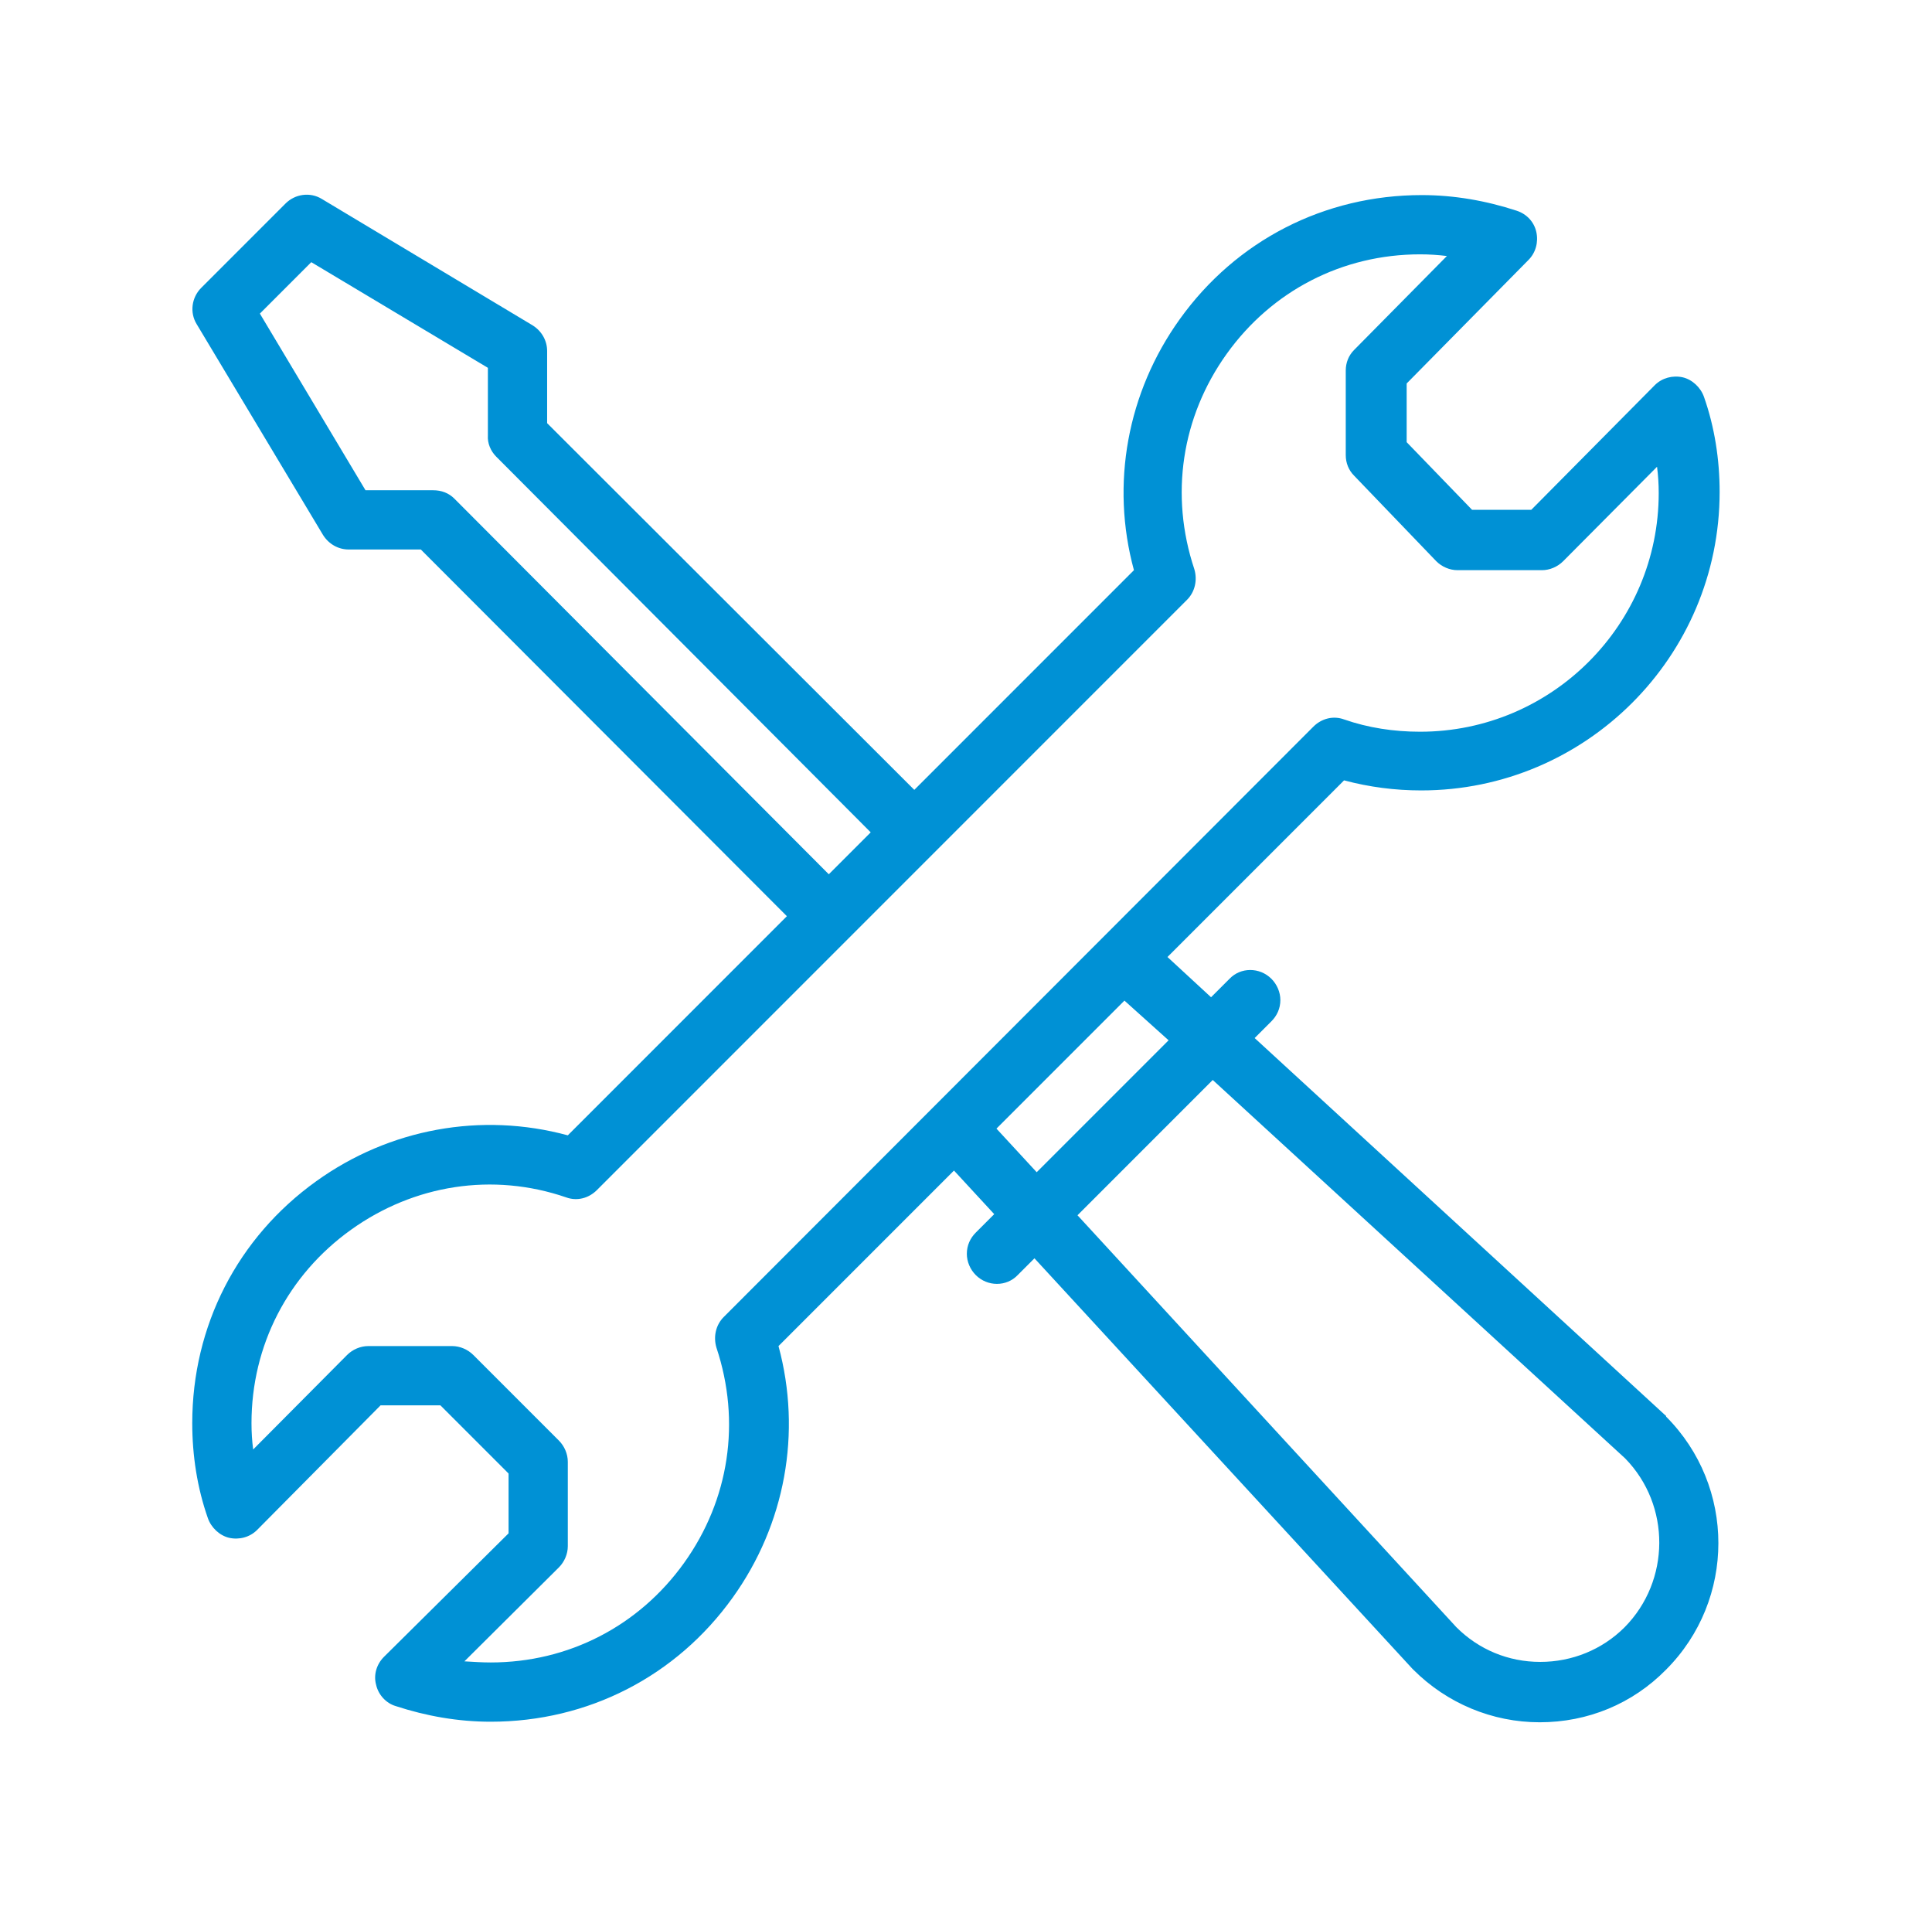 <?xml version="1.0" encoding="utf-8"?>
<!-- Generator: Adobe Illustrator 24.1.3, SVG Export Plug-In . SVG Version: 6.00 Build 0)  -->
<svg version="1.1" id="Vrstva_1" xmlns="http://www.w3.org/2000/svg" xmlns:xlink="http://www.w3.org/1999/xlink" x="0px" y="0px"
	 viewBox="0 0 345.7 342.9" style="enable-background:new 0 0 345.7 342.9;" xml:space="preserve">
<style type="text/css">
	.st0{fill:#0091D5;}
</style>
<path class="st0" d="M298,253.2l-73.5-67.5l3-3c1-1,1.6-2.3,1.6-3.8c0-1.4-0.6-2.8-1.6-3.8c-2.1-2.1-5.5-2.1-7.5,0l-3.3,3.3
	l-7.8-7.2l31.6-31.6c4.5,1.2,9.1,1.8,13.8,1.8c29.4,0,53.4-23.9,53.4-53.4c0-5.8-0.9-11.6-2.8-17c-0.6-1.7-2.1-3.1-3.8-3.5
	c-1.8-0.4-3.7,0.1-5,1.4l-22.1,22.3h-10.6l-11.7-12.1V68.6l21.8-22.1c1.3-1.3,1.8-3.2,1.4-5c-0.4-1.8-1.7-3.2-3.5-3.8
	c-5.5-1.8-11.2-2.8-17-2.8c-17.4,0-33.2,8.1-43.3,22.2c-9.4,13.1-12.4,29.5-8.2,44.9l-39.3,39.3L97.9,75.7V62.8c0-1.9-1-3.6-2.6-4.6
	L57.6,35.6c-2.1-1.3-4.8-0.9-6.5,0.8L36,51.5c-1.7,1.7-2.1,4.4-0.8,6.5l22.6,37.7c1,1.6,2.7,2.6,4.6,2.6l12.9,0l65.5,65.6
	l-39.2,39.2c-15.5-4.2-31.9-1.2-45,8.2c-14.1,10.1-22.2,25.9-22.2,43.3c0,5.8,0.9,11.6,2.8,17c0.6,1.7,2.1,3.1,3.8,3.5
	c1.8,0.4,3.7-0.1,5-1.4l22.1-22.3h10.7L91,263.6v10.7l-22.3,22.1c-1.3,1.3-1.9,3.2-1.4,5c0.4,1.8,1.8,3.3,3.5,3.8
	c5.5,1.8,11.2,2.8,17,2.8c17.4,0,33.2-8.1,43.3-22.2c9.4-13.1,12.4-29.5,8.2-45l31.4-31.4l7.2,7.8l-3.3,3.3c-1,1-1.6,2.3-1.6,3.8
	c0,1.4,0.6,2.8,1.6,3.8c2.1,2.1,5.5,2.1,7.5,0l3-3l67.6,73.4c0.1,0.1,0.1,0.1,0.2,0.2c6,6,14.1,9.4,22.6,9.4
	c8.6,0,16.6-3.3,22.6-9.4c12.5-12.5,12.5-32.8,0-45.3C298.2,253.3,298.1,253.3,298,253.2z M129.5,235.6c-1.4,1.4-1.9,3.5-1.3,5.5
	c4.4,13.2,2.3,27.2-5.8,38.5c-8.1,11.3-20.7,17.8-34.6,17.8c-1.5,0-3.1-0.1-4.7-0.2l16.9-16.8c1-1,1.6-2.4,1.6-3.8v-15.1
	c0-1.4-0.6-2.8-1.6-3.8l-15.3-15.3c-1-1-2.4-1.6-3.8-1.6H65.9c-1.4,0-2.8,0.6-3.8,1.6l-16.8,16.9c-0.2-1.5-0.3-3.1-0.3-4.7
	c0-13.9,6.5-26.5,17.8-34.6c11.3-8.1,25.4-10.3,38.5-5.8c1.9,0.7,4,0.2,5.5-1.3c0.7-0.7,105.3-105.3,105.6-105.6
	c1.4-1.4,1.9-3.5,1.3-5.5c-4.4-13.2-2.3-27.2,5.8-38.5c8.1-11.3,20.7-17.8,34.6-17.8c1.6,0,3.2,0.1,4.8,0.3l-16.6,16.8
	c-1,1-1.5,2.3-1.5,3.7v15.1c0,1.4,0.5,2.7,1.5,3.7l14.7,15.3c1,1,2.4,1.6,3.8,1.6h15.1c1.4,0,2.8-0.6,3.8-1.6l16.8-16.9
	c0.2,1.5,0.3,3.1,0.3,4.7c0,23.5-19.1,42.7-42.7,42.7c-4.7,0-9.3-0.7-13.6-2.2c-1.9-0.7-4-0.2-5.5,1.3L129.5,235.6L129.5,235.6z
	 M88.8,81.7l67,67.2l-7.5,7.5l-67-67.2v0c-1-1-2.3-1.5-3.8-1.5l-12.1,0L46.5,56.1l9.2-9.2l31.6,18.9v12.1
	C87.2,79.3,87.8,80.7,88.8,81.7z M209.1,186.1l-23.6,23.6l-7.2-7.8l22.9-22.9L209.1,186.1z M290.7,291.1c-4,4-9.4,6.2-15.1,6.2
	c-5.7,0-11-2.2-15-6.2l-67.8-73.7l24.2-24.2l73.8,67.7C299,269.3,298.9,282.8,290.7,291.1z"/>
</svg>
